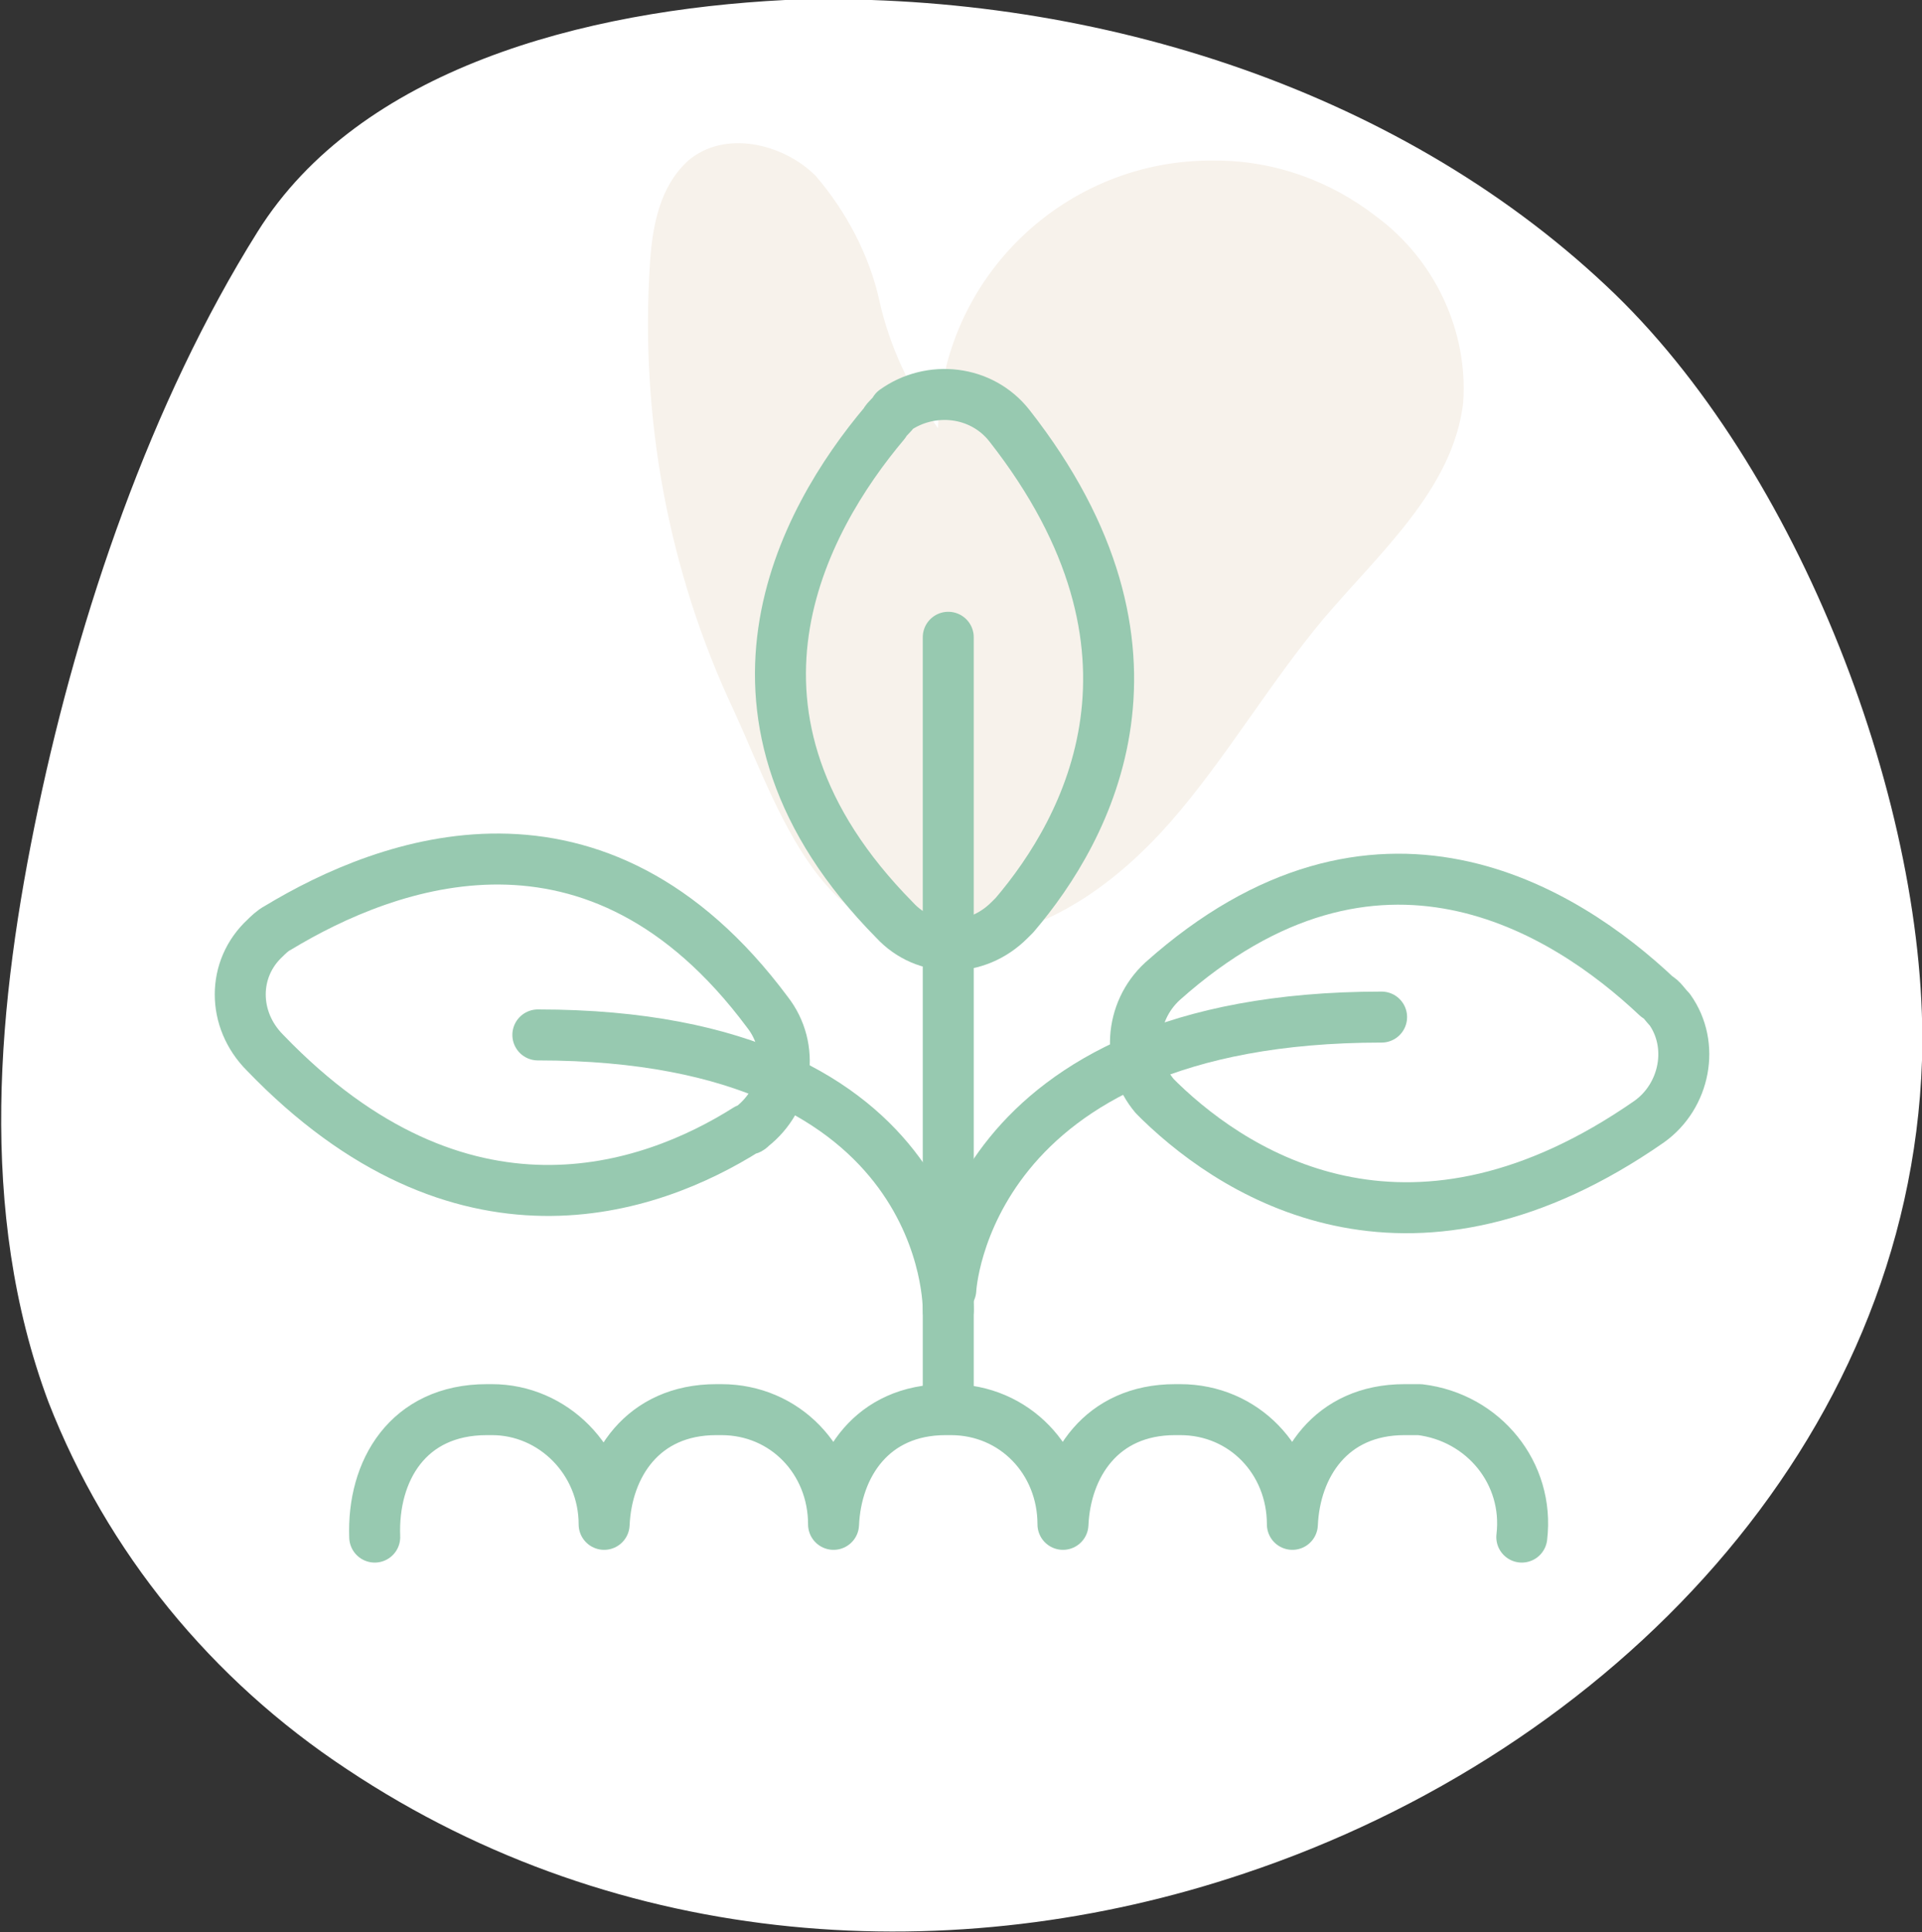 <?xml version="1.0" encoding="utf-8"?>
<!-- Generator: Adobe Illustrator 23.0.1, SVG Export Plug-In . SVG Version: 6.00 Build 0)  -->
<svg version="1.1" id="Layer_1" xmlns="http://www.w3.org/2000/svg" xmlns:xlink="http://www.w3.org/1999/xlink" x="0px" y="0px"
	 viewBox="0 0 75.4 75.8" style="enable-background:new 0 0 75.4 75.8;" xml:space="preserve">
<rect x="0" y="0" width="75.4" height="75.8" fill="#333333" stroke="none"/>
<style type="text/css">
	.st0{fill:#FFFFFF;}
	.st1{fill:#F7F2EB;}
	.st2{fill:none;stroke:#97C9B0;stroke-width:2;stroke-linecap:round;stroke-linejoin:round;}
</style>
<title>icn2</title>
<path class="st0" d="M48.8,73.5c14.4-4.8,26.1-16.9,26.6-31.9c0.3-9.8-4.8-23.3-12.4-30.4C54.7,3.4,42.6-0.4,30.8,0
	c-7.9,0.4-16.7,2.7-20.7,9.1c-4.2,6.7-7,15-8.6,22.6S-0.9,47.5,1.9,55c2.3,5.9,6.4,10.9,11.7,14.4C24.4,76.6,37.5,77.3,48.8,73.5z"
	/>
<path class="st1" d="M25.5,10.3c0.1-1.5,0.4-3,1.5-4c1.4-1.2,3.7-0.7,5,0.6c1.2,1.4,2.1,3.1,2.5,4.9c0.4,1.8,1.2,3.5,2.3,5
	c0.1-5.9,5-10.6,10.9-10.5c2.3,0,4.5,0.8,6.3,2.2c2.3,1.7,3.6,4.5,3.4,7.3c-0.4,3.4-3.3,5.9-5.5,8.5c-2,2.4-3.6,5.1-5.6,7.5
	s-4.6,4.5-7.7,5c-6.2,1-7.8-4.5-9.8-8.9C26.2,22.4,25.1,16.3,25.5,10.3z"/>
<path class="st2" d="M34.7,16.6c-3.2,3.8-7.5,11.5,0.4,19.5c1.2,1.3,3.2,1.3,4.5,0c0.1-0.1,0.1-0.1,0.2-0.2
	c2.9-3.4,6.7-10.4-0.2-19.2c-1.1-1.4-3.1-1.6-4.5-0.6C35,16.3,34.8,16.4,34.7,16.6z"/>
<line class="st2" x1="37.2" y1="25" x2="37.2" y2="55"/>
<path class="st2" d="M37.3,50.6c0,0,0.5-10.7,16.9-10.7"/>
<path class="st2" d="M37.2,51.4c0,0,0.2-10.8-16.1-10.8"/>
<path class="st2" d="M59.7,60.3c0.3-2.5-1.5-4.7-4-5c-0.2,0-0.4,0-0.6,0c-2.9,0-4.3,2.2-4.4,4.5c0-2.5-1.9-4.5-4.4-4.5
	c-0.1,0-0.1,0-0.2,0c-2.9,0-4.3,2.2-4.4,4.5c0-2.5-1.9-4.5-4.4-4.5c-0.1,0-0.1,0-0.2,0c-2.9,0-4.3,2.2-4.4,4.5
	c0-2.5-1.9-4.5-4.4-4.5c-0.1,0-0.1,0-0.2,0c-2.9,0-4.3,2.2-4.4,4.5c0-2.5-2-4.5-4.4-4.5c-0.1,0-0.1,0-0.2,0c-3.1,0-4.5,2.4-4.4,5"/>
<path class="st2" d="M65,39.1c-3.6-3.4-11-8.1-19.4-0.6c-1.3,1.2-1.4,3.2-0.3,4.5c0.1,0.1,0.1,0.1,0.2,0.2c3.2,3.1,10,7.2,19.2,0.8
	c1.4-1,1.8-3,0.8-4.4C65.3,39.4,65.2,39.2,65,39.1z"/>
<path class="st2" d="M10.9,36.4c4.3-2.6,12.5-5.7,19.2,3.3c1.1,1.4,0.8,3.4-0.6,4.5c-0.1,0.1-0.1,0.1-0.2,0.1
	c-3.8,2.4-11.2,5-18.9-3C9.1,40,9.1,38,10.4,36.8C10.5,36.7,10.7,36.5,10.9,36.4z"/>
</svg>
